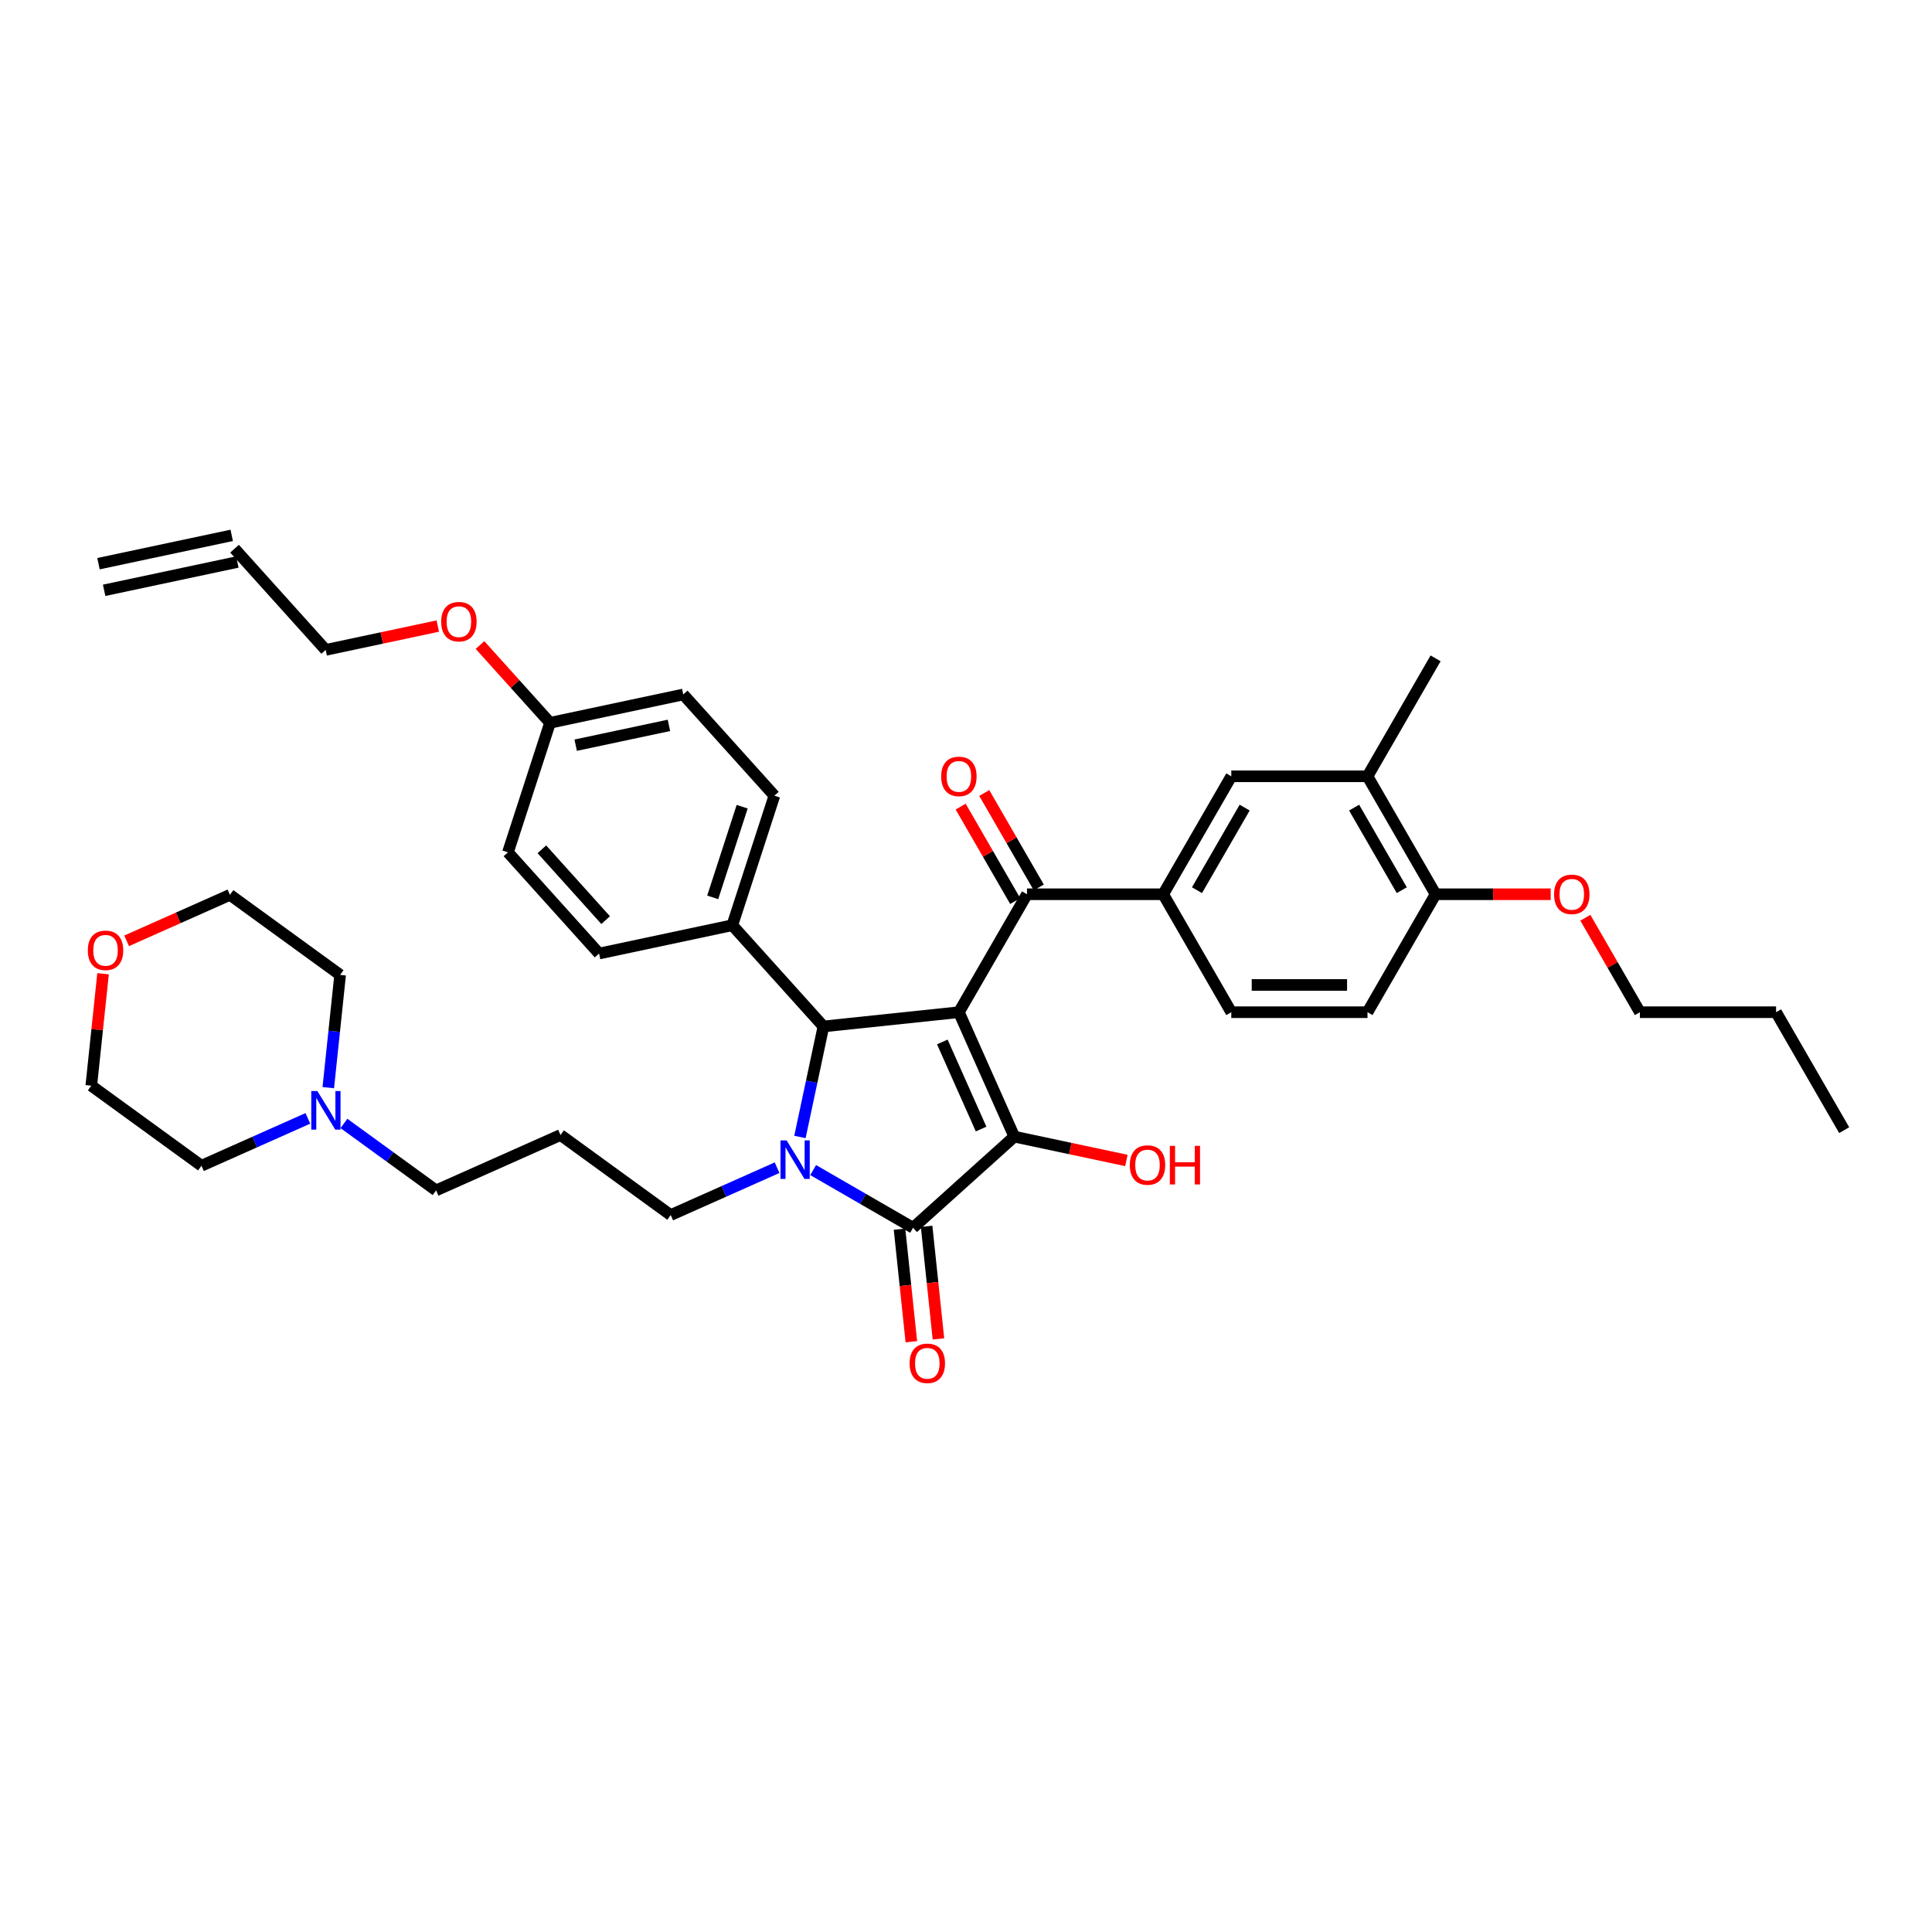<?xml version='1.0' encoding='iso-8859-1'?>
<svg version='1.1' baseProfile='full'
              xmlns='http://www.w3.org/2000/svg'
                      xmlns:rdkit='http://www.rdkit.org/xml'
                      xmlns:xlink='http://www.w3.org/1999/xlink'
                  xml:space='preserve'
width='1000px' height='1000px' viewBox='0 0 1000 1000'>
<!-- END OF HEADER -->
<rect style='opacity:1.0;fill:#FFFFFF;stroke:none' width='1000' height='1000' x='0' y='0'> </rect>
<path class='bond-1' d='M 496.32,523.915 L 524.993,588.317' style='fill:none;fill-rule:evenodd;stroke:#000000;stroke-width:6px;stroke-linecap:butt;stroke-linejoin:miter;stroke-opacity:1' />
<path class='bond-1' d='M 487.741,539.31 L 507.812,584.391' style='fill:none;fill-rule:evenodd;stroke:#000000;stroke-width:6px;stroke-linecap:butt;stroke-linejoin:miter;stroke-opacity:1' />
<path class='bond-3' d='M 496.32,523.915 L 426.21,531.284' style='fill:none;fill-rule:evenodd;stroke:#000000;stroke-width:6px;stroke-linecap:butt;stroke-linejoin:miter;stroke-opacity:1' />
<path class='bond-4' d='M 496.32,523.915 L 531.568,462.864' style='fill:none;fill-rule:evenodd;stroke:#000000;stroke-width:6px;stroke-linecap:butt;stroke-linejoin:miter;stroke-opacity:1' />
<path class='bond-0' d='M 414.049,588.495 L 420.129,559.89' style='fill:none;fill-rule:evenodd;stroke:#0000FF;stroke-width:6px;stroke-linecap:butt;stroke-linejoin:miter;stroke-opacity:1' />
<path class='bond-0' d='M 420.129,559.89 L 426.21,531.284' style='fill:none;fill-rule:evenodd;stroke:#000000;stroke-width:6px;stroke-linecap:butt;stroke-linejoin:miter;stroke-opacity:1' />
<path class='bond-15' d='M 402.219,604.396 L 374.685,616.654' style='fill:none;fill-rule:evenodd;stroke:#0000FF;stroke-width:6px;stroke-linecap:butt;stroke-linejoin:miter;stroke-opacity:1' />
<path class='bond-15' d='M 374.685,616.654 L 347.151,628.913' style='fill:none;fill-rule:evenodd;stroke:#000000;stroke-width:6px;stroke-linecap:butt;stroke-linejoin:miter;stroke-opacity:1' />
<path class='bond-38' d='M 420.886,605.629 L 446.745,620.558' style='fill:none;fill-rule:evenodd;stroke:#0000FF;stroke-width:6px;stroke-linecap:butt;stroke-linejoin:miter;stroke-opacity:1' />
<path class='bond-38' d='M 446.745,620.558 L 472.604,635.488' style='fill:none;fill-rule:evenodd;stroke:#000000;stroke-width:6px;stroke-linecap:butt;stroke-linejoin:miter;stroke-opacity:1' />
<path class='bond-2' d='M 524.993,588.317 L 472.604,635.488' style='fill:none;fill-rule:evenodd;stroke:#000000;stroke-width:6px;stroke-linecap:butt;stroke-linejoin:miter;stroke-opacity:1' />
<path class='bond-14' d='M 524.993,588.317 L 554.008,594.484' style='fill:none;fill-rule:evenodd;stroke:#000000;stroke-width:6px;stroke-linecap:butt;stroke-linejoin:miter;stroke-opacity:1' />
<path class='bond-14' d='M 554.008,594.484 L 583.022,600.651' style='fill:none;fill-rule:evenodd;stroke:#FF0000;stroke-width:6px;stroke-linecap:butt;stroke-linejoin:miter;stroke-opacity:1' />
<path class='bond-9' d='M 465.593,636.225 L 468.655,665.351' style='fill:none;fill-rule:evenodd;stroke:#000000;stroke-width:6px;stroke-linecap:butt;stroke-linejoin:miter;stroke-opacity:1' />
<path class='bond-9' d='M 468.655,665.351 L 471.716,694.478' style='fill:none;fill-rule:evenodd;stroke:#FF0000;stroke-width:6px;stroke-linecap:butt;stroke-linejoin:miter;stroke-opacity:1' />
<path class='bond-9' d='M 479.615,634.751 L 482.677,663.877' style='fill:none;fill-rule:evenodd;stroke:#000000;stroke-width:6px;stroke-linecap:butt;stroke-linejoin:miter;stroke-opacity:1' />
<path class='bond-9' d='M 482.677,663.877 L 485.738,693.004' style='fill:none;fill-rule:evenodd;stroke:#FF0000;stroke-width:6px;stroke-linecap:butt;stroke-linejoin:miter;stroke-opacity:1' />
<path class='bond-7' d='M 426.21,531.284 L 379.039,478.895' style='fill:none;fill-rule:evenodd;stroke:#000000;stroke-width:6px;stroke-linecap:butt;stroke-linejoin:miter;stroke-opacity:1' />
<path class='bond-5' d='M 531.568,462.864 L 602.064,462.864' style='fill:none;fill-rule:evenodd;stroke:#000000;stroke-width:6px;stroke-linecap:butt;stroke-linejoin:miter;stroke-opacity:1' />
<path class='bond-11' d='M 537.673,459.339 L 523.562,434.897' style='fill:none;fill-rule:evenodd;stroke:#000000;stroke-width:6px;stroke-linecap:butt;stroke-linejoin:miter;stroke-opacity:1' />
<path class='bond-11' d='M 523.562,434.897 L 509.45,410.455' style='fill:none;fill-rule:evenodd;stroke:#FF0000;stroke-width:6px;stroke-linecap:butt;stroke-linejoin:miter;stroke-opacity:1' />
<path class='bond-11' d='M 525.463,466.389 L 511.351,441.947' style='fill:none;fill-rule:evenodd;stroke:#000000;stroke-width:6px;stroke-linecap:butt;stroke-linejoin:miter;stroke-opacity:1' />
<path class='bond-11' d='M 511.351,441.947 L 497.24,417.505' style='fill:none;fill-rule:evenodd;stroke:#FF0000;stroke-width:6px;stroke-linecap:butt;stroke-linejoin:miter;stroke-opacity:1' />
<path class='bond-6' d='M 602.064,462.864 L 637.312,401.812' style='fill:none;fill-rule:evenodd;stroke:#000000;stroke-width:6px;stroke-linecap:butt;stroke-linejoin:miter;stroke-opacity:1' />
<path class='bond-6' d='M 619.562,460.756 L 644.235,418.02' style='fill:none;fill-rule:evenodd;stroke:#000000;stroke-width:6px;stroke-linecap:butt;stroke-linejoin:miter;stroke-opacity:1' />
<path class='bond-13' d='M 602.064,462.864 L 637.312,523.915' style='fill:none;fill-rule:evenodd;stroke:#000000;stroke-width:6px;stroke-linecap:butt;stroke-linejoin:miter;stroke-opacity:1' />
<path class='bond-8' d='M 637.312,401.812 L 707.809,401.812' style='fill:none;fill-rule:evenodd;stroke:#000000;stroke-width:6px;stroke-linecap:butt;stroke-linejoin:miter;stroke-opacity:1' />
<path class='bond-18' d='M 379.039,478.895 L 400.823,411.849' style='fill:none;fill-rule:evenodd;stroke:#000000;stroke-width:6px;stroke-linecap:butt;stroke-linejoin:miter;stroke-opacity:1' />
<path class='bond-18' d='M 368.897,464.482 L 384.146,417.549' style='fill:none;fill-rule:evenodd;stroke:#000000;stroke-width:6px;stroke-linecap:butt;stroke-linejoin:miter;stroke-opacity:1' />
<path class='bond-19' d='M 379.039,478.895 L 310.083,493.552' style='fill:none;fill-rule:evenodd;stroke:#000000;stroke-width:6px;stroke-linecap:butt;stroke-linejoin:miter;stroke-opacity:1' />
<path class='bond-31' d='M 707.809,401.812 L 743.057,340.761' style='fill:none;fill-rule:evenodd;stroke:#000000;stroke-width:6px;stroke-linecap:butt;stroke-linejoin:miter;stroke-opacity:1' />
<path class='bond-40' d='M 707.809,401.812 L 743.057,462.864' style='fill:none;fill-rule:evenodd;stroke:#000000;stroke-width:6px;stroke-linecap:butt;stroke-linejoin:miter;stroke-opacity:1' />
<path class='bond-40' d='M 700.885,418.02 L 725.559,460.756' style='fill:none;fill-rule:evenodd;stroke:#000000;stroke-width:6px;stroke-linecap:butt;stroke-linejoin:miter;stroke-opacity:1' />
<path class='bond-10' d='M 178.018,581.495 L 201.868,598.822' style='fill:none;fill-rule:evenodd;stroke:#0000FF;stroke-width:6px;stroke-linecap:butt;stroke-linejoin:miter;stroke-opacity:1' />
<path class='bond-10' d='M 201.868,598.822 L 225.717,616.15' style='fill:none;fill-rule:evenodd;stroke:#000000;stroke-width:6px;stroke-linecap:butt;stroke-linejoin:miter;stroke-opacity:1' />
<path class='bond-29' d='M 159.351,578.869 L 131.817,591.128' style='fill:none;fill-rule:evenodd;stroke:#0000FF;stroke-width:6px;stroke-linecap:butt;stroke-linejoin:miter;stroke-opacity:1' />
<path class='bond-29' d='M 131.817,591.128 L 104.283,603.387' style='fill:none;fill-rule:evenodd;stroke:#000000;stroke-width:6px;stroke-linecap:butt;stroke-linejoin:miter;stroke-opacity:1' />
<path class='bond-30' d='M 169.919,562.969 L 172.986,533.786' style='fill:none;fill-rule:evenodd;stroke:#0000FF;stroke-width:6px;stroke-linecap:butt;stroke-linejoin:miter;stroke-opacity:1' />
<path class='bond-30' d='M 172.986,533.786 L 176.053,504.603' style='fill:none;fill-rule:evenodd;stroke:#000000;stroke-width:6px;stroke-linecap:butt;stroke-linejoin:miter;stroke-opacity:1' />
<path class='bond-12' d='M 743.057,462.864 L 707.809,523.915' style='fill:none;fill-rule:evenodd;stroke:#000000;stroke-width:6px;stroke-linecap:butt;stroke-linejoin:miter;stroke-opacity:1' />
<path class='bond-27' d='M 743.057,462.864 L 772.841,462.864' style='fill:none;fill-rule:evenodd;stroke:#000000;stroke-width:6px;stroke-linecap:butt;stroke-linejoin:miter;stroke-opacity:1' />
<path class='bond-27' d='M 772.841,462.864 L 802.626,462.864' style='fill:none;fill-rule:evenodd;stroke:#FF0000;stroke-width:6px;stroke-linecap:butt;stroke-linejoin:miter;stroke-opacity:1' />
<path class='bond-16' d='M 637.312,523.915 L 707.809,523.915' style='fill:none;fill-rule:evenodd;stroke:#000000;stroke-width:6px;stroke-linecap:butt;stroke-linejoin:miter;stroke-opacity:1' />
<path class='bond-16' d='M 647.887,509.816 L 697.234,509.816' style='fill:none;fill-rule:evenodd;stroke:#000000;stroke-width:6px;stroke-linecap:butt;stroke-linejoin:miter;stroke-opacity:1' />
<path class='bond-22' d='M 347.151,628.913 L 290.119,587.477' style='fill:none;fill-rule:evenodd;stroke:#000000;stroke-width:6px;stroke-linecap:butt;stroke-linejoin:miter;stroke-opacity:1' />
<path class='bond-17' d='M 65.546,486.975 L 92.283,475.071' style='fill:none;fill-rule:evenodd;stroke:#FF0000;stroke-width:6px;stroke-linecap:butt;stroke-linejoin:miter;stroke-opacity:1' />
<path class='bond-17' d='M 92.283,475.071 L 119.021,463.167' style='fill:none;fill-rule:evenodd;stroke:#000000;stroke-width:6px;stroke-linecap:butt;stroke-linejoin:miter;stroke-opacity:1' />
<path class='bond-41' d='M 53.34,504.008 L 50.295,532.979' style='fill:none;fill-rule:evenodd;stroke:#FF0000;stroke-width:6px;stroke-linecap:butt;stroke-linejoin:miter;stroke-opacity:1' />
<path class='bond-41' d='M 50.295,532.979 L 47.25,561.95' style='fill:none;fill-rule:evenodd;stroke:#000000;stroke-width:6px;stroke-linecap:butt;stroke-linejoin:miter;stroke-opacity:1' />
<path class='bond-25' d='M 400.823,411.849 L 353.652,359.46' style='fill:none;fill-rule:evenodd;stroke:#000000;stroke-width:6px;stroke-linecap:butt;stroke-linejoin:miter;stroke-opacity:1' />
<path class='bond-24' d='M 310.083,493.552 L 262.912,441.163' style='fill:none;fill-rule:evenodd;stroke:#000000;stroke-width:6px;stroke-linecap:butt;stroke-linejoin:miter;stroke-opacity:1' />
<path class='bond-24' d='M 313.485,476.26 L 280.465,439.587' style='fill:none;fill-rule:evenodd;stroke:#000000;stroke-width:6px;stroke-linecap:butt;stroke-linejoin:miter;stroke-opacity:1' />
<path class='bond-20' d='M 121.398,283.997 L 168.569,336.386' style='fill:none;fill-rule:evenodd;stroke:#000000;stroke-width:6px;stroke-linecap:butt;stroke-linejoin:miter;stroke-opacity:1' />
<path class='bond-21' d='M 119.932,277.101 L 50.977,291.758' style='fill:none;fill-rule:evenodd;stroke:#000000;stroke-width:6px;stroke-linecap:butt;stroke-linejoin:miter;stroke-opacity:1' />
<path class='bond-21' d='M 122.864,290.892 L 53.908,305.549' style='fill:none;fill-rule:evenodd;stroke:#000000;stroke-width:6px;stroke-linecap:butt;stroke-linejoin:miter;stroke-opacity:1' />
<path class='bond-26' d='M 290.119,587.477 L 225.717,616.15' style='fill:none;fill-rule:evenodd;stroke:#000000;stroke-width:6px;stroke-linecap:butt;stroke-linejoin:miter;stroke-opacity:1' />
<path class='bond-23' d='M 284.696,374.117 L 262.912,441.163' style='fill:none;fill-rule:evenodd;stroke:#000000;stroke-width:6px;stroke-linecap:butt;stroke-linejoin:miter;stroke-opacity:1' />
<path class='bond-28' d='M 284.696,374.117 L 266.574,353.991' style='fill:none;fill-rule:evenodd;stroke:#000000;stroke-width:6px;stroke-linecap:butt;stroke-linejoin:miter;stroke-opacity:1' />
<path class='bond-28' d='M 266.574,353.991 L 248.452,333.864' style='fill:none;fill-rule:evenodd;stroke:#FF0000;stroke-width:6px;stroke-linecap:butt;stroke-linejoin:miter;stroke-opacity:1' />
<path class='bond-39' d='M 284.696,374.117 L 353.652,359.46' style='fill:none;fill-rule:evenodd;stroke:#000000;stroke-width:6px;stroke-linecap:butt;stroke-linejoin:miter;stroke-opacity:1' />
<path class='bond-39' d='M 297.971,385.71 L 346.24,375.45' style='fill:none;fill-rule:evenodd;stroke:#000000;stroke-width:6px;stroke-linecap:butt;stroke-linejoin:miter;stroke-opacity:1' />
<path class='bond-35' d='M 820.578,475.031 L 834.69,499.473' style='fill:none;fill-rule:evenodd;stroke:#FF0000;stroke-width:6px;stroke-linecap:butt;stroke-linejoin:miter;stroke-opacity:1' />
<path class='bond-35' d='M 834.69,499.473 L 848.801,523.915' style='fill:none;fill-rule:evenodd;stroke:#000000;stroke-width:6px;stroke-linecap:butt;stroke-linejoin:miter;stroke-opacity:1' />
<path class='bond-32' d='M 226.598,324.051 L 197.584,330.218' style='fill:none;fill-rule:evenodd;stroke:#FF0000;stroke-width:6px;stroke-linecap:butt;stroke-linejoin:miter;stroke-opacity:1' />
<path class='bond-32' d='M 197.584,330.218 L 168.569,336.386' style='fill:none;fill-rule:evenodd;stroke:#000000;stroke-width:6px;stroke-linecap:butt;stroke-linejoin:miter;stroke-opacity:1' />
<path class='bond-33' d='M 104.283,603.387 L 47.25,561.95' style='fill:none;fill-rule:evenodd;stroke:#000000;stroke-width:6px;stroke-linecap:butt;stroke-linejoin:miter;stroke-opacity:1' />
<path class='bond-34' d='M 176.053,504.603 L 119.021,463.167' style='fill:none;fill-rule:evenodd;stroke:#000000;stroke-width:6px;stroke-linecap:butt;stroke-linejoin:miter;stroke-opacity:1' />
<path class='bond-36' d='M 848.801,523.915 L 919.297,523.915' style='fill:none;fill-rule:evenodd;stroke:#000000;stroke-width:6px;stroke-linecap:butt;stroke-linejoin:miter;stroke-opacity:1' />
<path class='bond-37' d='M 919.297,523.915 L 954.545,584.967' style='fill:none;fill-rule:evenodd;stroke:#000000;stroke-width:6px;stroke-linecap:butt;stroke-linejoin:miter;stroke-opacity:1' />
<path  class='atom-1' d='M 407.14 590.258
L 413.682 600.832
Q 414.33 601.875, 415.374 603.765
Q 416.417 605.654, 416.473 605.767
L 416.473 590.258
L 419.124 590.258
L 419.124 610.222
L 416.389 610.222
L 409.367 598.661
Q 408.55 597.307, 407.675 595.756
Q 406.83 594.205, 406.576 593.726
L 406.576 610.222
L 403.981 610.222
L 403.981 590.258
L 407.14 590.258
' fill='#0000FF'/>
<path  class='atom-10' d='M 470.809 705.655
Q 470.809 700.861, 473.177 698.182
Q 475.546 695.503, 479.973 695.503
Q 484.4 695.503, 486.769 698.182
Q 489.138 700.861, 489.138 705.655
Q 489.138 710.505, 486.741 713.268
Q 484.344 716.003, 479.973 716.003
Q 475.574 716.003, 473.177 713.268
Q 470.809 710.533, 470.809 705.655
M 479.973 713.748
Q 483.019 713.748, 484.654 711.717
Q 486.318 709.659, 486.318 705.655
Q 486.318 701.735, 484.654 699.761
Q 483.019 697.759, 479.973 697.759
Q 476.928 697.759, 475.264 699.733
Q 473.629 701.707, 473.629 705.655
Q 473.629 709.687, 475.264 711.717
Q 476.928 713.748, 479.973 713.748
' fill='#FF0000'/>
<path  class='atom-11' d='M 164.271 564.731
L 170.813 575.306
Q 171.462 576.349, 172.505 578.238
Q 173.549 580.128, 173.605 580.24
L 173.605 564.731
L 176.256 564.731
L 176.256 584.696
L 173.52 584.696
L 166.499 573.134
Q 165.681 571.781, 164.807 570.23
Q 163.961 568.679, 163.707 568.2
L 163.707 584.696
L 161.113 584.696
L 161.113 564.731
L 164.271 564.731
' fill='#0000FF'/>
<path  class='atom-12' d='M 487.155 401.869
Q 487.155 397.075, 489.524 394.396
Q 491.893 391.717, 496.32 391.717
Q 500.747 391.717, 503.116 394.396
Q 505.484 397.075, 505.484 401.869
Q 505.484 406.719, 503.087 409.482
Q 500.691 412.218, 496.32 412.218
Q 491.921 412.218, 489.524 409.482
Q 487.155 406.747, 487.155 401.869
M 496.32 409.962
Q 499.365 409.962, 501.001 407.931
Q 502.664 405.873, 502.664 401.869
Q 502.664 397.949, 501.001 395.975
Q 499.365 393.973, 496.32 393.973
Q 493.274 393.973, 491.611 395.947
Q 489.975 397.921, 489.975 401.869
Q 489.975 405.901, 491.611 407.931
Q 493.274 409.962, 496.32 409.962
' fill='#FF0000'/>
<path  class='atom-15' d='M 584.784 603.03
Q 584.784 598.237, 587.153 595.558
Q 589.522 592.879, 593.949 592.879
Q 598.376 592.879, 600.745 595.558
Q 603.113 598.237, 603.113 603.03
Q 603.113 607.88, 600.717 610.644
Q 598.32 613.379, 593.949 613.379
Q 589.55 613.379, 587.153 610.644
Q 584.784 607.909, 584.784 603.03
M 593.949 611.123
Q 596.994 611.123, 598.63 609.093
Q 600.294 607.034, 600.294 603.03
Q 600.294 599.111, 598.63 597.137
Q 596.994 595.135, 593.949 595.135
Q 590.904 595.135, 589.24 597.109
Q 587.604 599.082, 587.604 603.03
Q 587.604 607.063, 589.24 609.093
Q 590.904 611.123, 593.949 611.123
' fill='#FF0000'/>
<path  class='atom-15' d='M 605.51 593.104
L 608.217 593.104
L 608.217 601.592
L 618.425 601.592
L 618.425 593.104
L 621.132 593.104
L 621.132 613.069
L 618.425 613.069
L 618.425 603.848
L 608.217 603.848
L 608.217 613.069
L 605.51 613.069
L 605.51 593.104
' fill='#FF0000'/>
<path  class='atom-18' d='M 45.455 491.897
Q 45.455 487.103, 47.823 484.424
Q 50.192 481.745, 54.619 481.745
Q 59.046 481.745, 61.415 484.424
Q 63.784 487.103, 63.784 491.897
Q 63.784 496.747, 61.387 499.51
Q 58.99 502.245, 54.619 502.245
Q 50.22 502.245, 47.823 499.51
Q 45.455 496.775, 45.455 491.897
M 54.619 499.99
Q 57.664 499.99, 59.3 497.959
Q 60.964 495.901, 60.964 491.897
Q 60.964 487.977, 59.3 486.003
Q 57.664 484.001, 54.619 484.001
Q 51.574 484.001, 49.91 485.975
Q 48.274 487.949, 48.274 491.897
Q 48.274 495.929, 49.91 497.959
Q 51.574 499.99, 54.619 499.99
' fill='#FF0000'/>
<path  class='atom-28' d='M 804.388 462.92
Q 804.388 458.126, 806.757 455.448
Q 809.126 452.769, 813.553 452.769
Q 817.98 452.769, 820.349 455.448
Q 822.717 458.126, 822.717 462.92
Q 822.717 467.77, 820.321 470.534
Q 817.924 473.269, 813.553 473.269
Q 809.154 473.269, 806.757 470.534
Q 804.388 467.799, 804.388 462.92
M 813.553 471.013
Q 816.598 471.013, 818.234 468.983
Q 819.898 466.924, 819.898 462.92
Q 819.898 459.001, 818.234 457.027
Q 816.598 455.025, 813.553 455.025
Q 810.508 455.025, 808.844 456.999
Q 807.208 458.972, 807.208 462.92
Q 807.208 466.953, 808.844 468.983
Q 810.508 471.013, 813.553 471.013
' fill='#FF0000'/>
<path  class='atom-29' d='M 228.36 321.785
Q 228.36 316.991, 230.729 314.312
Q 233.098 311.633, 237.525 311.633
Q 241.952 311.633, 244.321 314.312
Q 246.689 316.991, 246.689 321.785
Q 246.689 326.635, 244.293 329.399
Q 241.896 332.134, 237.525 332.134
Q 233.126 332.134, 230.729 329.399
Q 228.36 326.663, 228.36 321.785
M 237.525 329.878
Q 240.57 329.878, 242.206 327.848
Q 243.87 325.789, 243.87 321.785
Q 243.87 317.865, 242.206 315.891
Q 240.57 313.889, 237.525 313.889
Q 234.48 313.889, 232.816 315.863
Q 231.18 317.837, 231.18 321.785
Q 231.18 325.817, 232.816 327.848
Q 234.48 329.878, 237.525 329.878
' fill='#FF0000'/>
</svg>
